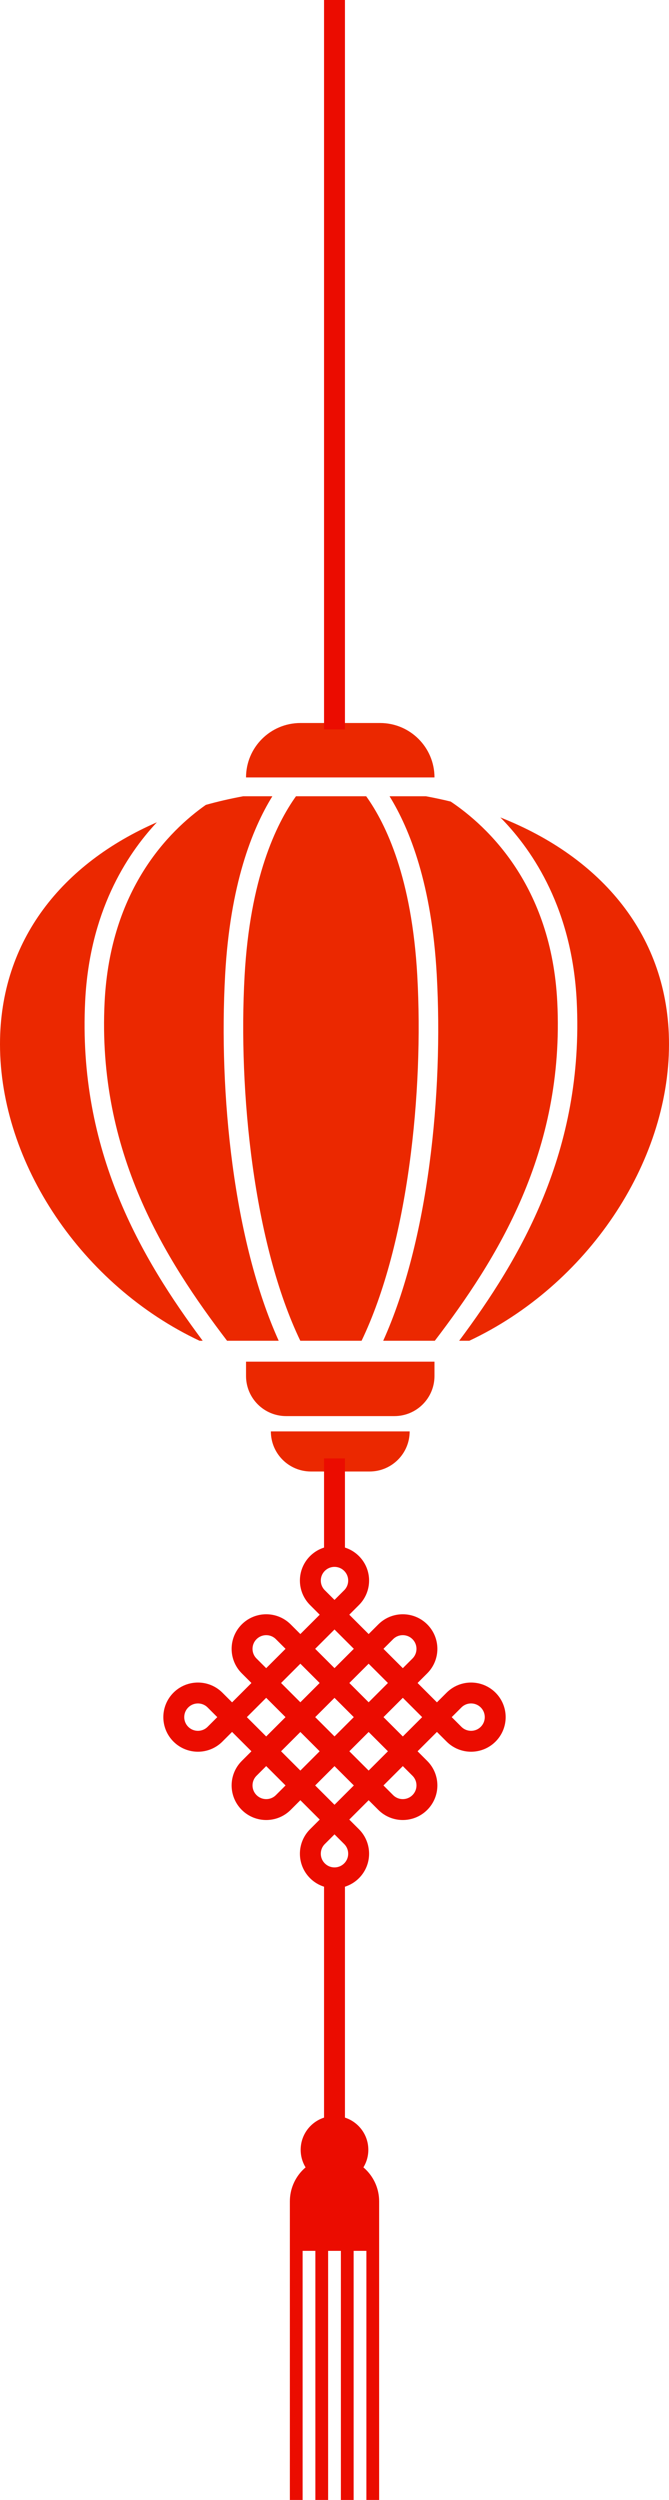 <?xml version="1.0" encoding="UTF-8"?>
<svg id="_レイヤー_2" data-name="レイヤー 2" xmlns="http://www.w3.org/2000/svg" viewBox="0 0 81.401 304.173">
  <defs>
    <style>
      .cls-1 {
        fill: none;
        stroke: #eb0c00;
        stroke-miterlimit: 10;
        stroke-width: 2.544px;
      }

      .cls-2 {
        fill: #eb0c00;
      }

      .cls-2, .cls-3 {
        stroke-width: 0px;
      }

      .cls-3 {
        fill: #eb2800;
      }
    </style>
  </defs>
  <g id="text">
    <g>
      <g>
        <path class="cls-3" d="M51.826,96.882c1.02.192,2.029.402,3.015.647,4.441,2.981,12.256,10.2,12.965,24.376.914,18.297-7.378,31.354-14.898,41.227h-6.282c5.489-12.157,7.319-30.072,6.516-44.527-.608-10.953-3.267-17.711-5.744-21.723h4.429Z"/>
        <path class="cls-3" d="M50.775,118.737c-.66-11.874-3.783-18.455-6.219-21.855h-8.542c-2.445,3.419-5.597,10.027-6.254,21.855-.784,14.11,1.117,32.605,6.778,44.395h7.458c5.661-11.79,7.562-30.285,6.778-44.395Z"/>
        <path class="cls-3" d="M27.627,163.132h6.284c-5.49-12.156-7.32-30.071-6.517-44.527.608-10.956,3.268-17.712,5.746-21.723h-3.554c-1.552.289-3.07.635-4.54,1.049-4.517,3.176-11.633,10.304-12.317,23.974-.914,18.297,7.378,31.355,14.898,41.227Z"/>
        <path class="cls-3" d="M24.662,163.132c-7.447-9.997-15.211-23.104-14.299-41.345.538-10.759,4.959-17.709,8.727-21.738C7.626,105.051,0,114.361,0,127.042c0,14.508,9.979,29.349,24.274,36.09h.388Z"/>
        <path class="cls-3" d="M60.874,99.455c.068.069.136.133.204.204,3.842,3.964,8.538,11.021,9.093,22.129.912,18.245-6.854,31.348-14.302,41.345h1.235c14.305-6.737,24.297-21.575,24.297-36.09,0-13.203-8.268-22.752-20.527-27.587Z"/>
        <path class="cls-3" d="M46.242,87.969h-9.682c-3.658,0-6.624,2.966-6.624,6.624h0s22.93,0,22.93,0h0c0-3.658-2.966-6.624-6.624-6.624Z"/>
        <path class="cls-3" d="M52.866,165.676h-22.93v1.745c0,2.695,2.184,4.879,4.879,4.879h13.172c2.695,0,4.879-2.184,4.879-4.879v-1.745Z"/>
        <path class="cls-3" d="M49.846,174.162h0s-16.889,0-16.889,0h0c0,2.695,2.184,4.879,4.879,4.879h7.131c2.695,0,4.879-2.184,4.879-4.879Z"/>
      </g>
      <g>
        <g>
          <rect class="cls-1" x="37.763" y="214.298" width="5.875" height="5.875" transform="translate(-141.688 92.407) rotate(-45)"/>
          <path class="cls-1" d="M40.7,196.464l-2.077-2.077c-1.147-1.147-1.147-3.007,0-4.154h0c1.147-1.147,3.007-1.147,4.154,0h0c1.147,1.147,1.147,3.007,0,4.154l-2.077,2.077Z"/>
          <path class="cls-1" d="M55.241,211.004l-2.077-2.077,2.077-2.077c1.147-1.147,3.007-1.147,4.154,0h0c1.147,1.147,1.147,3.007,0,4.154h0c-1.147,1.147-3.007,1.147-4.154,0Z"/>
          <path class="cls-1" d="M22.006,211.004h0c-1.147-1.147-1.147-3.007,0-4.154h0c1.147-1.147,3.007-1.147,4.154,0l2.077,2.077-2.077,2.077c-1.147,1.147-3.007,1.147-4.154,0Z"/>
          <path class="cls-1" d="M38.623,227.622h0c-1.147-1.147-1.147-3.007,0-4.154l2.077-2.077,2.077,2.077c1.147,1.147,1.147,3.007,0,4.154h0c-1.147,1.147-3.007,1.147-4.154,0Z"/>
          <path class="cls-1" d="M49.009,204.773l-4.154-4.154,2.077-2.077c1.147-1.147,3.007-1.147,4.154,0h0c1.147,1.147,1.147,3.007,0,4.154l-2.077,2.077Z"/>
          <path class="cls-1" d="M30.315,219.313h0c-1.147-1.147-1.147-3.007,0-4.154l2.077-2.077,4.154,4.154-2.077,2.077c-1.147,1.147-3.007,1.147-4.154,0Z"/>
          <rect class="cls-1" x="33.609" y="210.144" width="5.875" height="5.875" transform="translate(-139.967 88.252) rotate(-45)"/>
          <rect class="cls-1" x="29.454" y="205.99" width="5.875" height="5.875" transform="translate(-138.246 84.098) rotate(-45)"/>
          <path class="cls-1" d="M32.392,204.773l-2.077-2.077c-1.147-1.147-1.147-3.007,0-4.154h0c1.147-1.147,3.007-1.147,4.154,0l2.077,2.077-4.154,4.154Z"/>
          <path class="cls-1" d="M46.932,219.313l-2.077-2.077,4.154-4.154,2.077,2.077c1.147,1.147,1.147,3.007,0,4.154h0c-1.147,1.147-3.007,1.147-4.154,0Z"/>
          <rect class="cls-1" x="41.917" y="210.144" width="5.875" height="5.875" transform="translate(-137.534 94.127) rotate(-45)"/>
          <rect class="cls-1" x="37.763" y="205.99" width="5.875" height="5.875" transform="translate(-135.813 89.973) rotate(-45)"/>
          <rect class="cls-1" x="33.609" y="201.835" width="5.875" height="5.875" transform="translate(-134.092 85.819) rotate(-45)"/>
          <rect class="cls-1" x="46.072" y="205.99" width="5.875" height="5.875" transform="translate(-133.379 95.848) rotate(-45)"/>
          <rect class="cls-1" x="41.917" y="201.835" width="5.875" height="5.875" transform="translate(-131.659 91.694) rotate(-45)"/>
          <rect class="cls-1" x="37.763" y="197.681" width="5.875" height="5.875" transform="translate(-129.938 87.539) rotate(-45)"/>
        </g>
        <line class="cls-1" x1="40.7" y1="228.693" x2="40.7" y2="260.141"/>
        <line class="cls-1" x1="40.7" x2="40.7" y2="88.748"/>
        <line class="cls-1" x1="40.7" y1="177.447" x2="40.7" y2="189.372"/>
      </g>
      <circle class="cls-2" cx="40.7" cy="261.57" r="4.117"/>
      <path class="cls-2" d="M40.701,262.415c-3,0-5.432,2.432-5.432,5.432,0,.994,0-.605,0,36.326h1.552v-30.307h1.552v30.307h1.552v-30.307h1.552v30.307h1.552v-30.307h1.552v30.307h1.552c0-36.931,0-35.332,0-36.326,0-3-2.431-5.432-5.431-5.432Z"/>
    </g>
  </g>
</svg>
